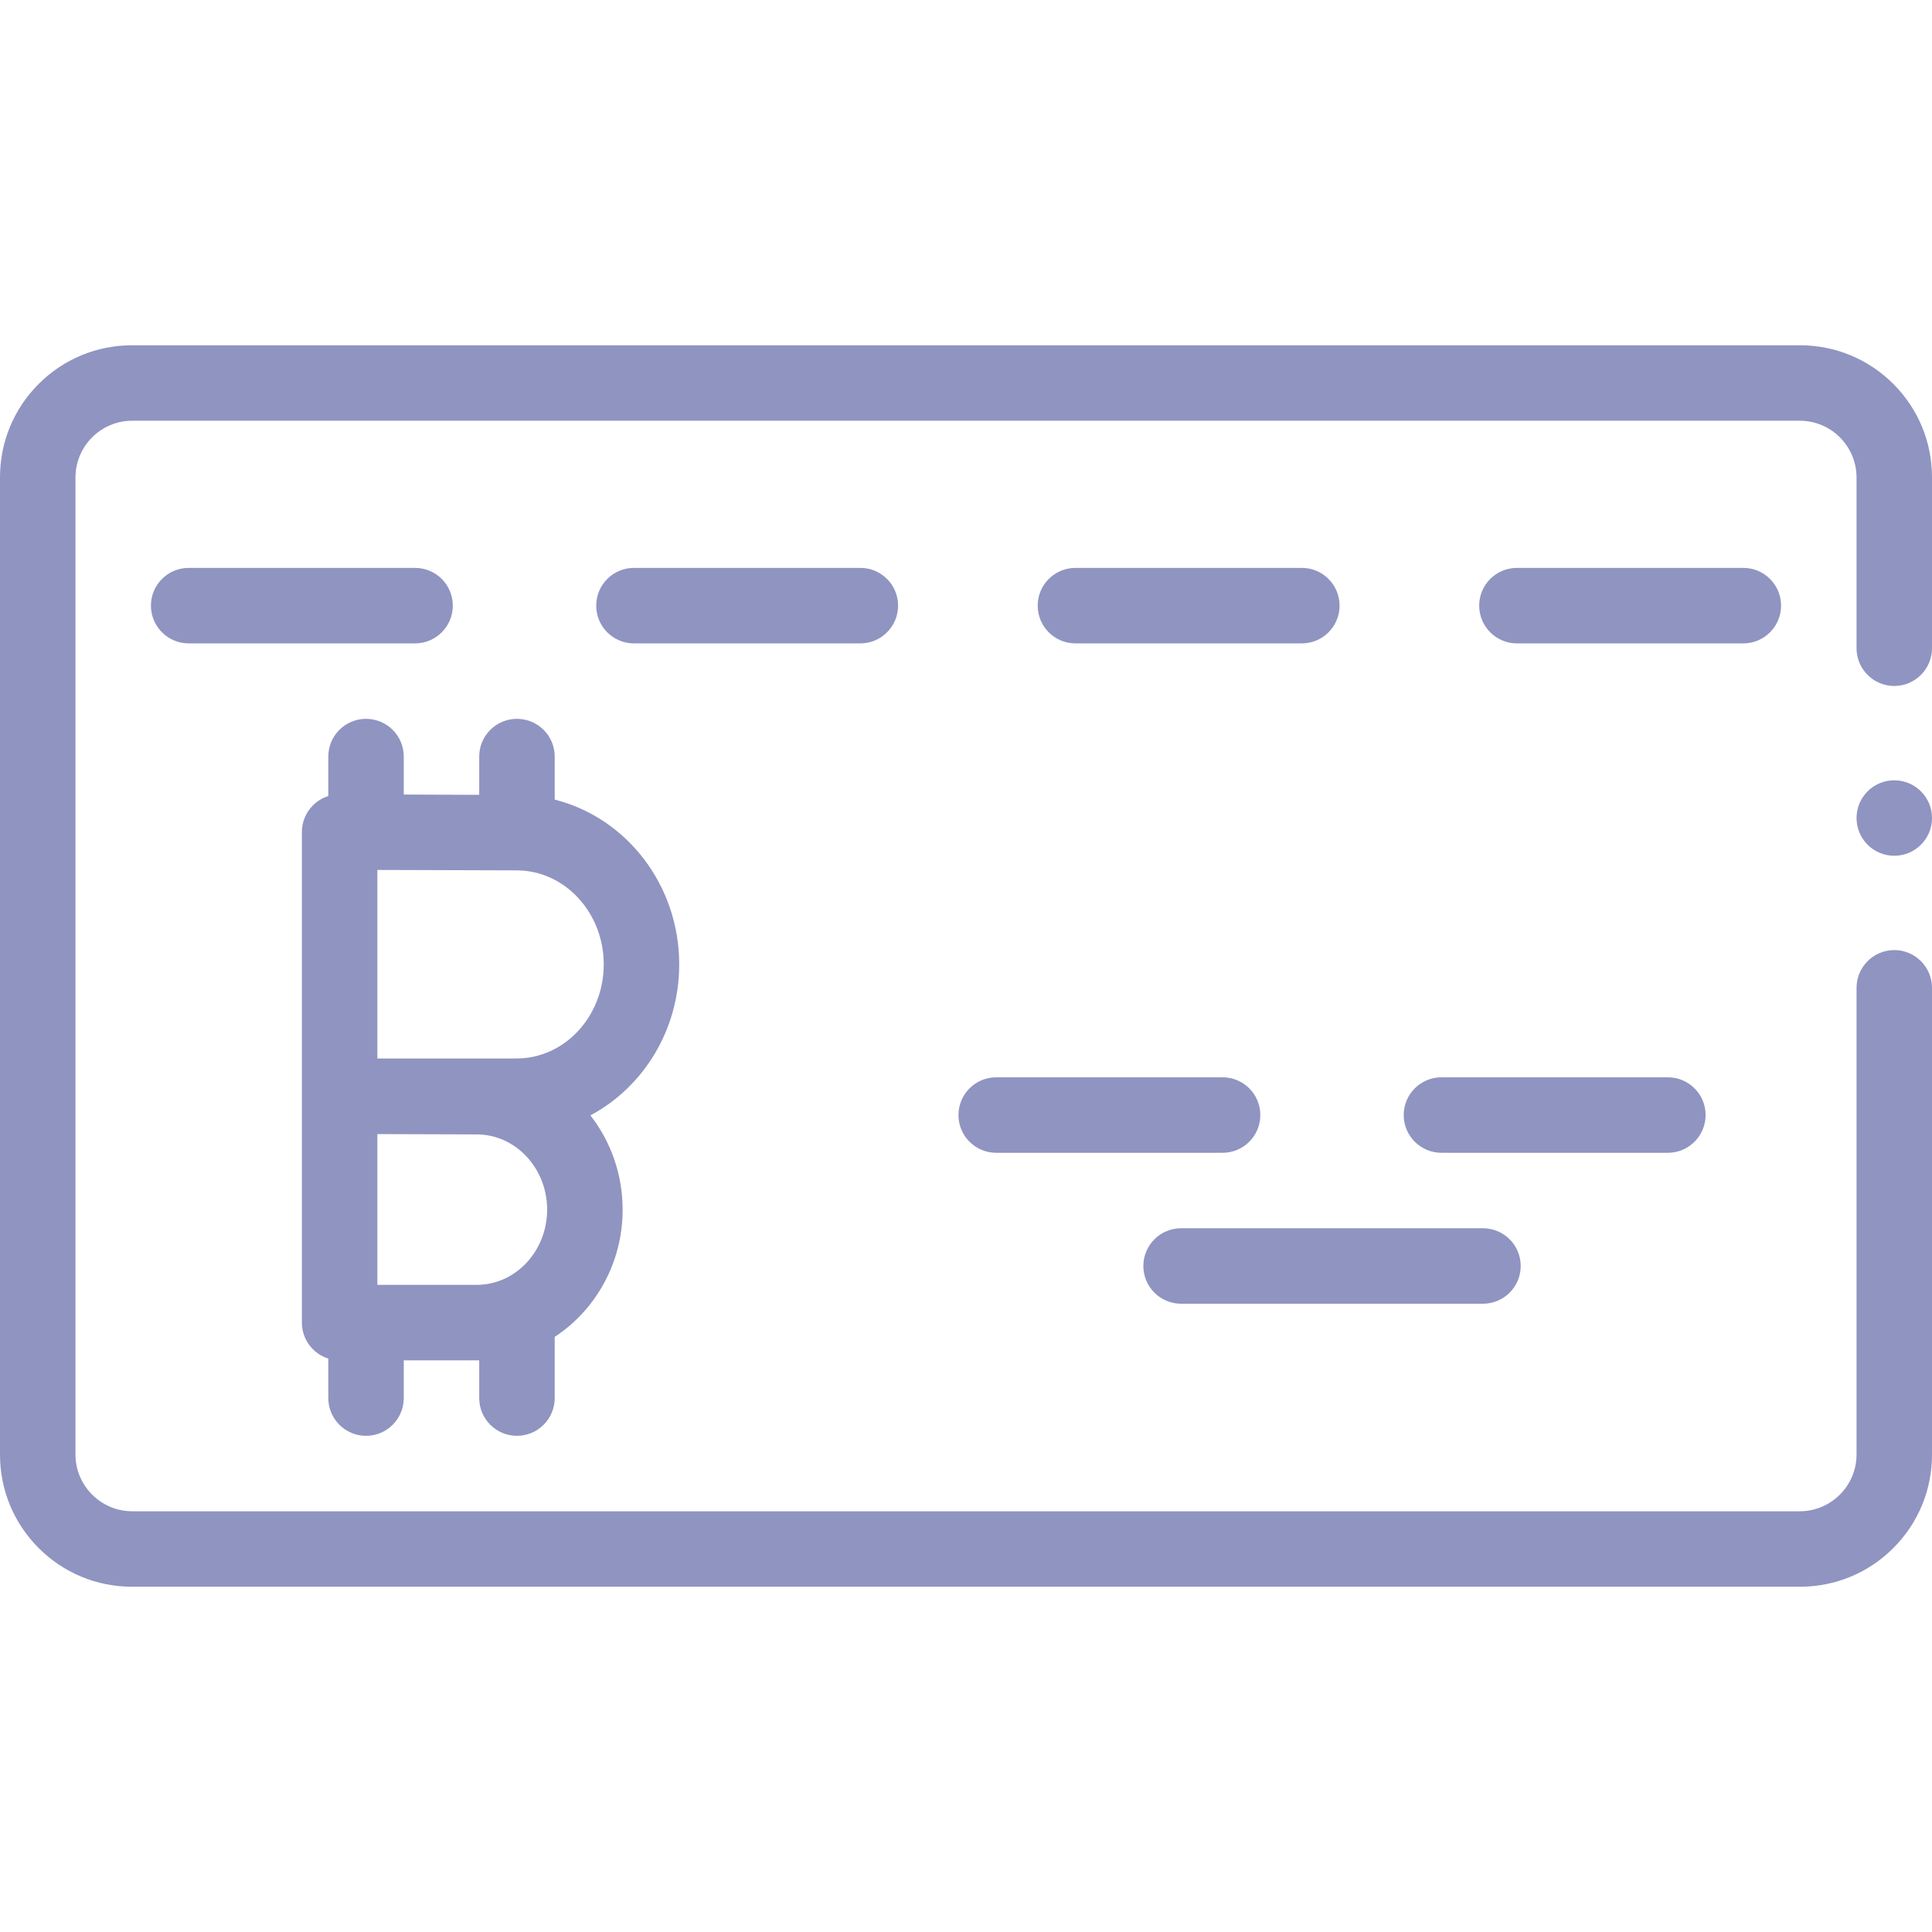 <svg width="70" height="70" viewBox="0 0 70 70" fill="none" xmlns="http://www.w3.org/2000/svg">
<path d="M68.599 56.089C67.695 56.993 66.493 57.49 65.215 57.49H4.785C3.507 57.49 2.305 56.993 1.401 56.089C0.498 55.185 0 53.983 0 52.705V17.295C0 16.017 0.498 14.815 1.401 13.911C2.305 13.008 3.507 12.51 4.785 12.51H65.215C66.493 12.51 67.695 13.008 68.599 13.911C69.502 14.815 70 16.017 70 17.295V23.487C70 24.24 69.386 24.854 68.633 24.854C67.879 24.854 67.266 24.24 67.266 23.487V17.295C67.264 16.166 66.344 15.245 65.215 15.244H4.785C3.657 15.245 2.737 16.166 2.734 17.295V52.705C2.737 53.833 3.657 54.753 4.785 54.756H65.215C66.344 54.753 67.264 53.833 67.266 52.705V35.792C67.266 35.037 67.879 34.423 68.633 34.423C69.386 34.423 70 35.037 70 35.792V52.705C70 53.983 69.502 55.185 68.599 56.089Z" fill="#8F94C1"/>
<path d="M68.633 28.272C69.388 28.272 70 28.884 70 29.639C70 30.394 69.388 31.006 68.633 31.006C67.878 31.006 67.266 30.394 67.266 29.639C67.266 28.884 67.878 28.272 68.633 28.272Z" fill="#8F94C1"/>
<path d="M55.098 45.869C55.098 46.624 54.486 47.236 53.73 47.236H42.793C42.038 47.236 41.426 46.624 41.426 45.869C41.426 45.114 42.038 44.502 42.793 44.502H53.73C54.486 44.502 55.098 45.114 55.098 45.869Z" fill="#8F94C1"/>
<path d="M52.227 39.033H60.43C61.185 39.033 61.797 39.645 61.797 40.4C61.797 41.155 61.185 41.768 60.43 41.768H52.227C51.471 41.768 50.859 41.155 50.859 40.4C50.859 39.645 51.471 39.033 52.227 39.033Z" fill="#8F94C1"/>
<path d="M45.664 40.4C45.664 41.155 45.052 41.768 44.297 41.768H36.094C35.339 41.768 34.727 41.155 34.727 40.4C34.727 39.645 35.339 39.033 36.094 39.033H44.297C45.052 39.033 45.664 39.645 45.664 40.4Z" fill="#8F94C1"/>
<path d="M22.969 20.576H31.172C31.927 20.576 32.539 21.188 32.539 21.943C32.539 22.698 31.927 23.311 31.172 23.311H22.969C22.214 23.311 21.602 22.698 21.602 21.943C21.602 21.188 22.214 20.576 22.969 20.576Z" fill="#8F94C1"/>
<path d="M38.965 20.576H47.168C47.923 20.576 48.535 21.188 48.535 21.943C48.535 22.698 47.923 23.311 47.168 23.311H38.965C38.21 23.311 37.598 22.698 37.598 21.943C37.598 21.188 38.21 20.576 38.965 20.576Z" fill="#8F94C1"/>
<path d="M6.836 23.311C6.081 23.311 5.469 22.698 5.469 21.943C5.469 21.188 6.081 20.576 6.836 20.576H15.039C15.794 20.576 16.406 21.188 16.406 21.943C16.406 22.698 15.794 23.311 15.039 23.311H6.836Z" fill="#8F94C1"/>
<path d="M54.961 20.576H63.164C63.919 20.576 64.531 21.188 64.531 21.943C64.531 22.698 63.919 23.311 63.164 23.311H54.961C54.206 23.311 53.594 22.698 53.594 21.943C53.594 21.188 54.206 20.576 54.961 20.576Z" fill="#8F94C1"/>
<path d="M18.73 26.045C19.486 26.045 20.098 26.657 20.098 27.412V28.972C22.683 29.62 24.609 32.05 24.609 34.942C24.609 37.326 23.3 39.395 21.392 40.412C22.121 41.348 22.559 42.536 22.559 43.827C22.559 45.765 21.575 47.469 20.098 48.438V50.654C20.098 51.409 19.486 52.022 18.73 52.022C17.975 52.022 17.363 51.409 17.363 50.654V49.287H14.629V50.654C14.629 51.409 14.017 52.022 13.262 52.022C12.507 52.022 11.895 51.409 11.895 50.654V49.224C11.34 49.05 10.938 48.532 10.938 47.92V30.146C10.938 29.783 11.082 29.434 11.34 29.178C11.496 29.022 11.687 28.908 11.895 28.843V27.412C11.895 26.657 12.507 26.045 13.262 26.045C14.017 26.045 14.629 26.657 14.629 27.412V28.788C15.532 28.792 16.542 28.795 17.363 28.798V27.412C17.363 26.657 17.975 26.045 18.73 26.045ZM18.72 31.535C17.895 31.535 15.3 31.525 13.672 31.519V38.35H18.72C20.46 38.35 21.875 36.821 21.875 34.942C21.875 33.063 20.46 31.535 18.72 31.535ZM19.824 43.827C19.824 42.325 18.68 41.102 17.272 41.102C16.618 41.102 14.905 41.095 13.672 41.09V46.553H17.272C18.68 46.553 19.824 45.33 19.824 43.827Z" fill="#8F94C1"/>
</svg>
